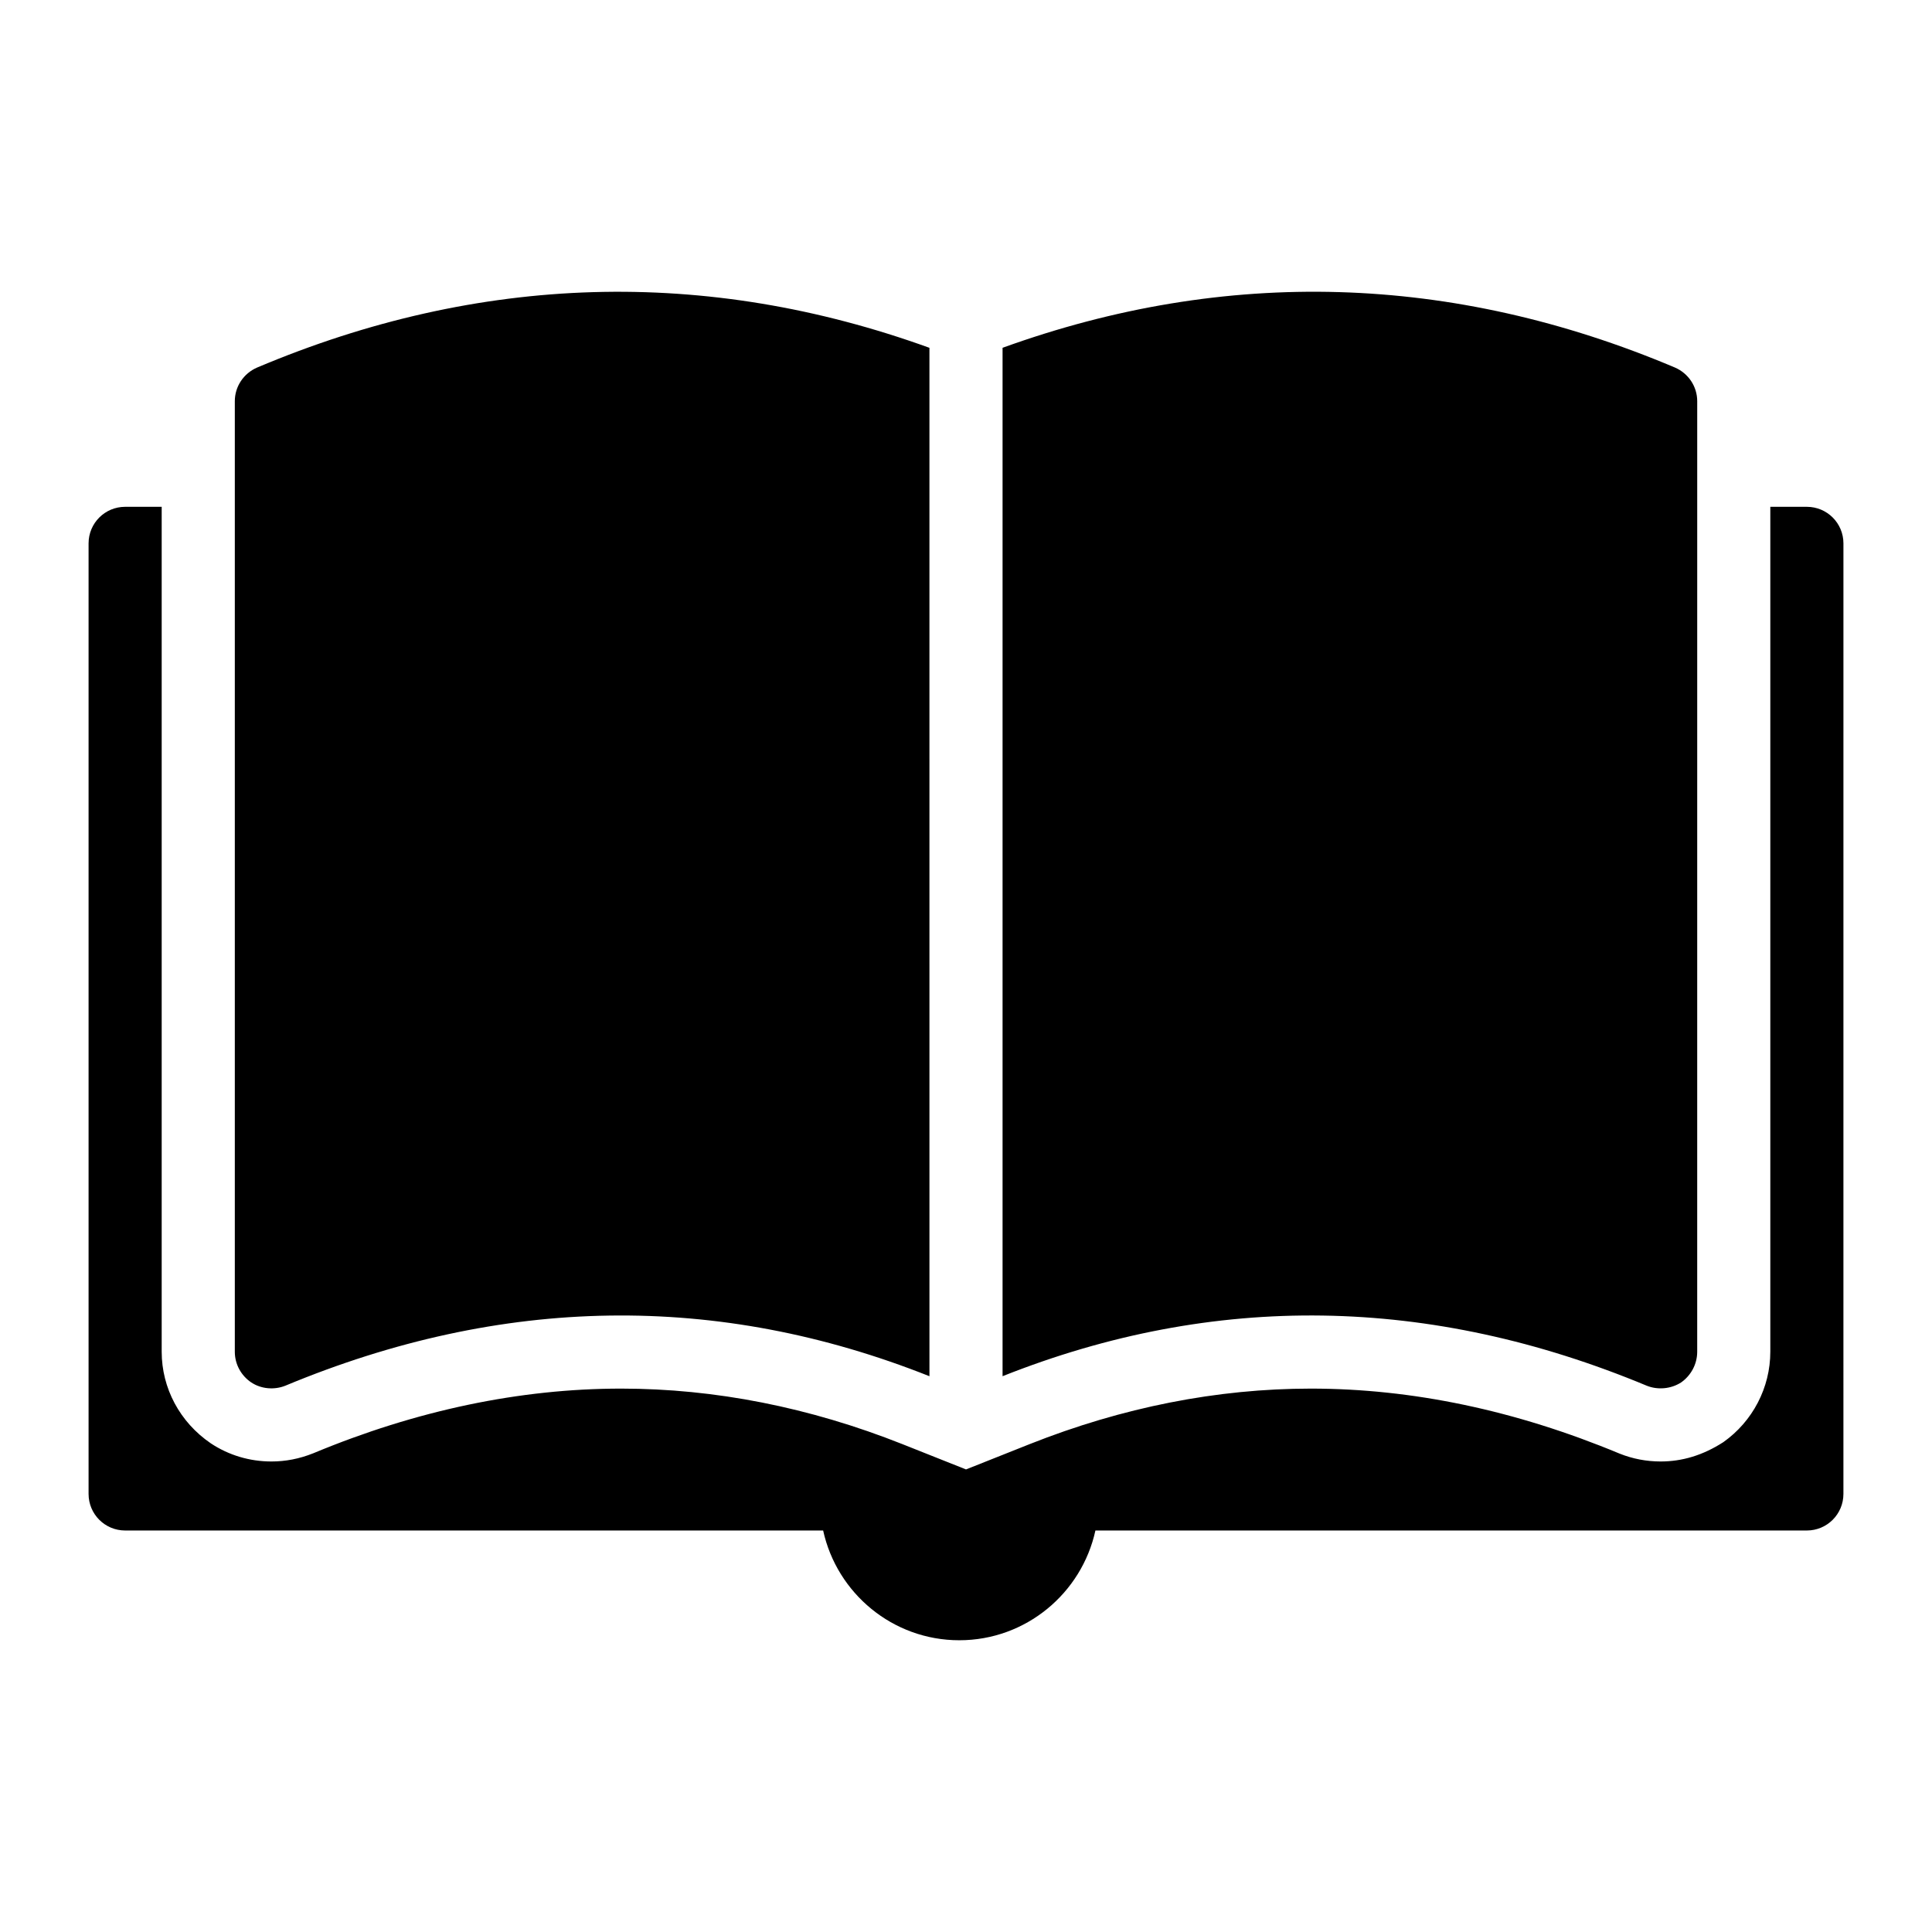 <?xml version="1.0" encoding="UTF-8"?>
<!-- Uploaded to: ICON Repo, www.iconrepo.com, Generator: ICON Repo Mixer Tools -->
<svg fill="#000000" width="800px" height="800px" version="1.1" viewBox="144 144 512 512" xmlns="http://www.w3.org/2000/svg">
 <g>
  <path d="m580.41 511.23c2.906 1.164 6.394 0.871 9.105-0.871 2.617-1.84 4.262-4.844 4.262-8.137l0.004-251.91c0-3.875-2.324-7.363-5.91-8.914-58.906-24.902-118.98-26.645-178.18-5.231v272.54c56.098-22.281 113.26-21.41 170.71 2.519z"/>
  <path d="m622.84 278.31h-9.688v223.91c0 9.5-4.656 18.449-12.453 23.965-5.449 3.512-10.945 5.121-16.613 5.121-3.758 0-7.41-0.699-10.871-2.082-27.531-11.469-54.973-17.23-81.805-17.23-24.883 0-49.965 4.957-74.566 14.723l-7.152 2.844-9.688 3.852-9.688-3.852-7.152-2.844c-24.602-9.766-49.684-14.723-74.559-14.723-26.832 0-54.273 5.762-81.551 17.125-3.719 1.488-7.371 2.188-11.129 2.188-5.773 0-11.324-1.664-16.055-4.805-8.223-5.602-13.02-14.641-13.02-24.281v-223.91h-9.688c-5.356 0-9.688 4.332-9.688 9.688v251.91c0 5.356 4.332 9.688 9.688 9.688h184.98c3.633 16.602 18.406 29.086 36.082 29.086 17.668 0 32.445-12.48 36.074-29.086h188.54c5.356 0 9.688-4.332 9.688-9.688l0.004-251.91c0-5.356-4.336-9.688-9.691-9.688z"/>
  <path d="m210.59 510.36c2.617 1.746 6.106 2.035 9.012 0.871 57.453-23.93 114.62-24.801 170.71-2.519l-0.004-272.54c-59.195-21.41-119.27-19.668-178.17 5.231-3.586 1.551-5.91 5.035-5.91 8.914v251.91c0 3.293 1.645 6.297 4.359 8.137z"/>
 </g>
</svg>